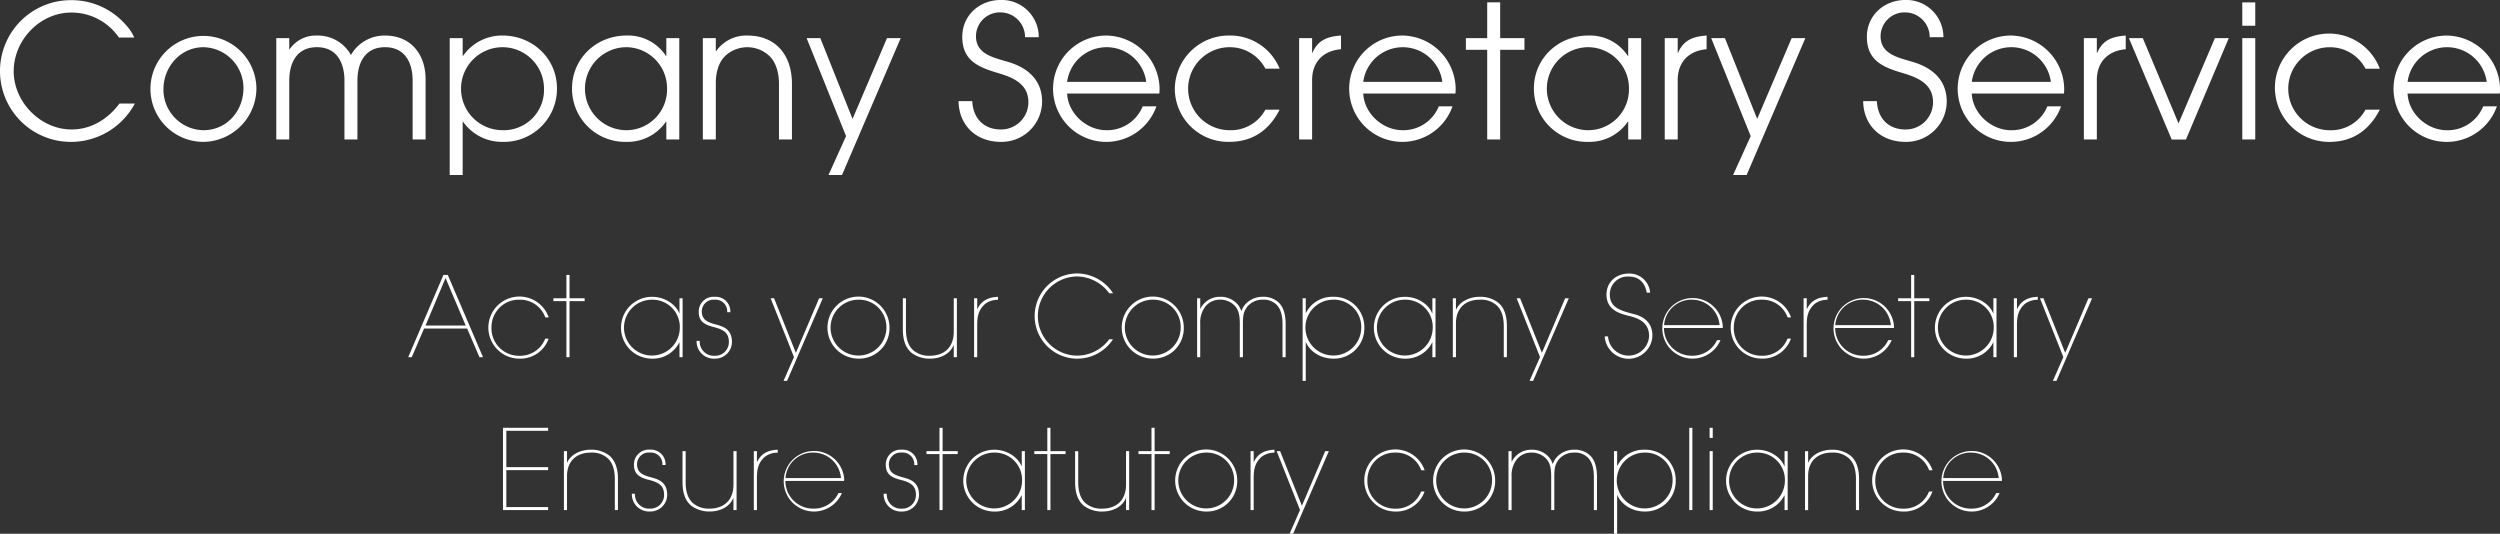 <svg xmlns="http://www.w3.org/2000/svg" width="674.906" height="144.094" viewBox="0 0 674.906 144.094">
  <rect x="0" y="0" width="674.906" height="144.094" fill="#333333" stroke="none"/>
<defs>
    <style>
      .cls-1 {
        fill: #fff;
        fill-rule: evenodd;
      }
    </style>
  </defs>
  <path id="_1" data-name="1" class="cls-1" d="M703.25,644.2H699.1c-3.151,4.2-7.6,7-12.954,7-8.353,0-15.605-7.4-15.605-15.705,0-8.4,7.052-15.855,15.555-15.855a15.508,15.508,0,0,1,12.854,6.752H703.1a12.648,12.648,0,0,0-2.351-3.5,19.432,19.432,0,0,0-14.605-6.6,19.132,19.132,0,1,0,.05,38.262A19.566,19.566,0,0,0,703.25,644.2Zm32.817-4a14.305,14.305,0,1,0-14.355,14.354A14.518,14.518,0,0,0,736.067,640.2Zm-3.5-.15c0,6.152-4.5,11.353-10.8,11.353a10.972,10.972,0,0,1-10.8-11.053c0-6.052,4.6-11.354,10.8-11.354A11.007,11.007,0,0,1,732.566,640.047ZM781.738,653.9V637.646c0-6.7-3.952-11.8-10.954-11.8a10.436,10.436,0,0,0-9.2,5.252,10.224,10.224,0,0,0-9.2-5.252,8.555,8.555,0,0,0-7.453,3.851v-3.151h-3.5V653.9h3.5V638.046c0-4.852,2.051-9.053,7.453-9.053s7.452,4.2,7.452,9.053V653.9h3.5V638.046c0-4.852,2.051-9.053,7.453-9.053s7.452,4.2,7.452,9.053V653.9h3.5Zm35.469-13.754c0-8.2-6.653-14.305-14.705-14.305a12.781,12.781,0,0,0-10.654,5.5h-0.1v-4.8h-3.5V663.5h3.5V649.1h0.1a12.8,12.8,0,0,0,10.654,5.451A14.321,14.321,0,0,0,817.207,640.147Zm-3.5.15a10.857,10.857,0,0,1-11.2,11.1A11.2,11.2,0,1,1,813.705,640.3Zm36.518,13.6V626.542h-3.5v4.8h-0.1a12.238,12.238,0,0,0-10.654-5.5c-8.053,0-14.7,6.1-14.7,14.305a14.32,14.32,0,0,0,14.7,14.4,12.551,12.551,0,0,0,10.654-5.451h0.1v4.8h3.5Zm-3.3-13.654A10.994,10.994,0,0,1,835.968,651.4a11.2,11.2,0,1,1,0-22.407A11.081,11.081,0,0,1,846.922,640.247ZM880.639,653.9V638.846c0-7.552-4.2-13-12.054-13a9.918,9.918,0,0,0-8.4,4.2h-0.1v-3.5h-3.5V653.9h3.5V638.6c0-2.5.65-5.452,2.551-7.252a8.71,8.71,0,0,1,11.9,0c1.95,1.85,2.6,4.9,2.6,7.5V653.9h3.5ZM910,626.542h-3.7L897,648.349l-8.7-21.807h-3.7L895.248,653,890.5,663.5h3.652ZM948.172,643.7c0-5.752-3.752-9.1-9.053-10.7-3.752-1.15-8.8-2-8.8-6.952a6.463,6.463,0,0,1,6.7-6.452,6.672,6.672,0,0,1,6.552,6.7h3.7a10,10,0,0,0-10.253-10.053c-5.7,0-10.4,4.1-10.4,9.953,0,6.4,4.351,8.2,9.6,9.753,4.051,1.2,8.252,2.9,8.252,7.9a7.354,7.354,0,0,1-7.452,7.352c-4.652,0-7.5-3.1-7.7-7.652h-3.7c0.1,6.652,4.852,11,11.4,11A10.942,10.942,0,0,0,948.172,643.7Zm31.714-3.2a14.581,14.581,0,0,0-14.355-14.655,14.355,14.355,0,1,0,13.5,19.106h-3.7a10.341,10.341,0,0,1-9.8,6.452c-5.352,0-10.354-4.5-10.6-9.9h24.909C979.836,641.147,979.886,640.847,979.886,640.5Zm-3.6-2.151H954.927A10.772,10.772,0,0,1,976.284,638.346Zm36.016,7.5h-3.85A10.546,10.546,0,0,1,998.8,651.4a11.2,11.2,0,1,1,0-22.407,10.808,10.808,0,0,1,9.653,5.8h3.85a14.423,14.423,0,0,0-13.6-8.953,14.57,14.57,0,0,0-14.705,14.4,14.391,14.391,0,0,0,14.705,14.3C1005.05,654.551,1009.5,651.35,1012.3,645.849Zm16.56-16.306v-3.7c-3.55.25-6.2,1.15-7.7,4.651h-0.1v-3.951h-3.5V653.9h3.5v-16C1021.06,632.994,1024.06,629.943,1028.86,629.543Zm30.96,10.954a14.579,14.579,0,0,0-14.35-14.655,14.355,14.355,0,1,0,13.5,19.106h-3.7a10.338,10.338,0,0,1-9.8,6.452c-5.35,0-10.35-4.5-10.6-9.9h24.9C1059.77,641.147,1059.82,640.847,1059.82,640.5Zm-3.6-2.151h-21.35A10.768,10.768,0,0,1,1056.22,638.346Zm22.17-8.653v-3.151h-6.56v-9.653h-3.5v9.653h-5.75v3.151h5.75V653.9h3.5V629.693h6.56ZM1109.9,653.9V626.542h-3.5v4.8h-0.1a12.238,12.238,0,0,0-10.66-5.5c-8.05,0-14.7,6.1-14.7,14.305a14.318,14.318,0,0,0,14.7,14.4,12.55,12.55,0,0,0,10.66-5.451h0.1v4.8h3.5Zm-3.3-13.654a10.994,10.994,0,0,1-10.96,11.153,11.2,11.2,0,0,1,0-22.407A11.081,11.081,0,0,1,1106.6,640.247Zm20.96-10.7v-3.7c-3.55.25-6.2,1.15-7.7,4.651h-0.1v-3.951h-3.5V653.9h3.5v-16C1119.76,632.994,1122.76,629.943,1127.56,629.543Zm26.66-3h-3.7l-9.3,21.807-8.71-21.807h-3.7L1139.47,653l-4.76,10.5h3.66Zm38.17,17.156c0-5.752-3.75-9.1-9.05-10.7-3.75-1.15-8.81-2-8.81-6.952a6.47,6.47,0,0,1,6.71-6.452,6.671,6.671,0,0,1,6.55,6.7h3.7a10,10,0,0,0-10.25-10.053c-5.71,0-10.41,4.1-10.41,9.953,0,6.4,4.35,8.2,9.61,9.753,4.05,1.2,8.25,2.9,8.25,7.9a7.353,7.353,0,0,1-7.45,7.352c-4.66,0-7.51-3.1-7.71-7.652h-3.7c0.1,6.652,4.85,11,11.41,11A10.94,10.94,0,0,0,1192.39,643.7Zm31.71-3.2a14.579,14.579,0,0,0-14.35-14.655,14.355,14.355,0,1,0,13.5,19.106h-3.7a10.338,10.338,0,0,1-9.8,6.452c-5.35,0-10.35-4.5-10.6-9.9h24.9C1224.05,641.147,1224.1,640.847,1224.1,640.5Zm-3.6-2.151h-21.35A10.768,10.768,0,0,1,1220.5,638.346Zm20.21-8.8v-3.7c-3.55.25-6.2,1.15-7.7,4.651h-0.1v-3.951h-3.5V653.9h3.5v-16C1232.91,632.994,1235.91,629.943,1240.71,629.543Zm27.82-3h-3.75l-9.81,23.008-9.65-23.008h-3.75l11.55,27.359h3.85Zm7.15-3.351v-6.3h-3.5v6.3h3.5Zm0,30.71V626.542h-3.5V653.9h3.5Zm33.62-8.052h-3.86a10.545,10.545,0,0,1-9.65,5.551,11.2,11.2,0,1,1,0-22.407,10.806,10.806,0,0,1,9.65,5.8h3.86a14.622,14.622,0,1,0-13.61,19.756C1302.04,654.551,1306.49,651.35,1309.3,645.849Zm32.46-5.352a14.579,14.579,0,0,0-14.35-14.655,14.355,14.355,0,1,0,13.5,19.106h-3.7a10.338,10.338,0,0,1-9.8,6.452c-5.36,0-10.36-4.5-10.61-9.9h24.91C1341.71,641.147,1341.76,640.847,1341.76,640.5Zm-3.6-2.151H1316.8A10.774,10.774,0,0,1,1338.16,638.346ZM797.244,712.681l-9.515-22.213h-1.171l-9.516,22.213H778l3.332-7.745h11.617l3.332,7.745h0.96Zm-4.682-8.555H781.725l5.4-12.818Zm22.421-2.191a8.383,8.383,0,1,0-7.925,11.136,8.071,8.071,0,0,0,7.895-5.4h-0.931a7.2,7.2,0,0,1-6.964,4.623,7.414,7.414,0,0,1-7.534-7.565,7.57,7.57,0,0,1,2.191-5.433,7.308,7.308,0,0,1,5.373-2.131,7.185,7.185,0,0,1,6.964,4.773h0.931Zm9.693-4.383v-0.78h-4.082v-6.3h-0.84v6.3h-3.512v0.78h3.512v15.129h0.84V697.552h4.082Zm26.444,15.129V696.772h-0.841v4.052h-0.06c-0.78-2.071-3.542-4.443-7.384-4.443a8.345,8.345,0,1,0,0,16.69,7.966,7.966,0,0,0,7.384-4.352h0.06v3.962h0.841Zm-0.751-7.955a7.534,7.534,0,1,1-7.534-7.564A7.375,7.375,0,0,1,850.369,704.726Zm14.077,3.843V708.3c-0.18-3.392-2.552-3.962-4.653-4.532-2.251-.631-3.392-1.351-3.482-3.272a3.161,3.161,0,0,1,3.482-3.332,3.128,3.128,0,0,1,3.362,3.362H864a3.92,3.92,0,0,0-4.2-4.143,3.981,3.981,0,0,0-4.322,4.113c0,2.731,1.861,3.512,4.292,4.112,2.552,0.661,3.782,1.621,3.842,3.812v0.121a3.674,3.674,0,0,1-3.812,3.752,3.8,3.8,0,0,1-4.052-4.023H854.9v0.3a4.644,4.644,0,0,0,4.893,4.5A4.531,4.531,0,0,0,864.446,708.569Zm24.522-11.8h-0.991L881.7,711.51l-5.884-14.738h-0.93l6.3,15.879-2.822,6.424h0.96Zm18.009,7.954a8.375,8.375,0,1,0-8.375,8.345A8.186,8.186,0,0,0,906.977,704.726Zm-0.84,0a7.535,7.535,0,1,1-7.535-7.564A7.38,7.38,0,0,1,906.137,704.726Zm19.029,7.955V696.772h-0.841v9.035c0,4.082-2.431,6.484-6.514,6.484a6.5,6.5,0,0,1-4.442-1.5c-1.2-1.081-1.951-2.852-1.951-5.614v-8.4h-0.841v8.4c0,2.852.751,4.983,2.312,6.3a8.115,8.115,0,0,0,5.1,1.591c2.611,0,5.283-1.17,6.273-3.6h0.06v3.212h0.841Zm11.1-15.489v-0.811c-1.38.09-4.112,0.271-5.553,3.272h-0.06v-2.881h-0.841v15.909h0.841v-8.615c0-2.191.24-4.053,2.131-5.764A5.606,5.606,0,0,1,936.27,697.192Zm31.066-1.771a11.646,11.646,0,0,0-9.725-5.343,11.5,11.5,0,1,0,9.7,17.77h-1.02a10.833,10.833,0,0,1-8.675,4.413,10.687,10.687,0,0,1,0-21.373,10.91,10.91,0,0,1,8.675,4.533h1.05Zm19.089,9.3a8.375,8.375,0,1,0-8.375,8.345A8.186,8.186,0,0,0,986.425,704.726Zm-0.84,0a7.535,7.535,0,1,1-7.535-7.564A7.38,7.38,0,0,1,985.585,704.726Zm28.335,7.955v-8.915c0-2.432-.51-4.5-1.83-5.794a5.92,5.92,0,0,0-4.35-1.591,6.245,6.245,0,0,0-4.63,1.952,5.122,5.122,0,0,0-1.11,1.861h-0.06a5.36,5.36,0,0,0-1.05-1.861,6.076,6.076,0,0,0-4.681-1.952,5.82,5.82,0,0,0-5.283,3.212h-0.06v-2.821h-0.84v15.909h0.84v-9.065a6.921,6.921,0,0,1,1.471-4.713,4.979,4.979,0,0,1,3.782-1.741,5.313,5.313,0,0,1,4.291,1.891c0.81,1.081,1.14,2.221,1.14,4.713v8.915h0.84v-8.915c0-2.492.21-3.452,1.23-4.773a5.269,5.269,0,0,1,4.12-1.831,4.939,4.939,0,0,1,3.72,1.351c1.2,1.2,1.62,3.061,1.62,5.253v8.915h0.84Zm21.25-7.955a8.179,8.179,0,0,0-8.38-8.345,7.961,7.961,0,0,0-7.38,4.353h-0.06v-3.962h-0.84v22.3h0.84V708.629h0.06c0.78,2.071,3.54,4.442,7.38,4.442A8.181,8.181,0,0,0,1035.17,704.726Zm-0.84,0a7.535,7.535,0,1,1-7.63-7.564A7.362,7.362,0,0,1,1034.33,704.726Zm20.05,7.955V696.772h-0.84v4.052h-0.06c-0.78-2.071-3.54-4.443-7.39-4.443a8.345,8.345,0,1,0,0,16.69,7.967,7.967,0,0,0,7.39-4.352h0.06v3.962h0.84Zm-0.75-7.955a7.535,7.535,0,1,1-7.54-7.564A7.376,7.376,0,0,1,1053.63,704.726Zm20.02,7.955v-8.405c0-2.852-.75-4.983-2.31-6.3a7.934,7.934,0,0,0-5.08-1.591c-2.52,0-5.31,1.171-6.3,3.452h-0.06v-3.061h-0.84v15.909h0.84v-9.155c0-3.993,2.46-6.364,6.45-6.364a6.311,6.311,0,0,1,4.51,1.5c1.2,1.08,1.95,2.851,1.95,5.613v8.405h0.84Zm16.72-15.909h-0.99l-6.28,14.738-5.88-14.738h-0.93l6.3,15.879-2.82,6.424h0.96Zm22.57,10.086c0-4.833-4.45-5.674-5.53-5.944-3.06-.81-6-1.651-5.97-5.163a4.8,4.8,0,0,1,5.07-4.833c3.57,0,4.57,2.582,4.9,4.353h0.9a5.566,5.566,0,0,0-5.74-5.163c-3.18,0-6.03,2.071-6.03,5.7v0.09c0.06,4.173,3.87,5.073,5.82,5.583,2.13,0.541,5.68,1.411,5.68,5.494a5.549,5.549,0,0,1-11.08.09h-0.9A6.45,6.45,0,0,0,1112.94,706.858Zm19-2.492a8.174,8.174,0,1,0-.63,3.722h-0.93a7.288,7.288,0,0,1-6.79,4.2,7.469,7.469,0,0,1-7.53-7.475h15.85Zm-0.87-.33h-14.98a7.4,7.4,0,0,1,7.62-6.874A7.5,7.5,0,0,1,1131.07,704.036Zm19.29-2.1a8.379,8.379,0,1,0-7.92,11.136,8.066,8.066,0,0,0,7.89-5.4h-0.93a7.2,7.2,0,0,1-6.96,4.623,7.412,7.412,0,0,1-7.53-7.565,7.574,7.574,0,0,1,2.19-5.433,7.3,7.3,0,0,1,5.37-2.131,7.182,7.182,0,0,1,6.96,4.773h0.93Zm9.85-4.743v-0.811c-1.38.09-4.11,0.271-5.55,3.272h-0.06v-2.881h-0.85v15.909h0.85v-8.615c0-2.191.24-4.053,2.13-5.764A5.6,5.6,0,0,1,1160.21,697.192Zm17.95,7.174a8.174,8.174,0,1,0-.63,3.722h-0.93a7.277,7.277,0,0,1-6.79,4.2,7.469,7.469,0,0,1-7.53-7.475h15.85Zm-0.87-.33h-14.98a7.4,7.4,0,0,1,7.62-6.874A7.489,7.489,0,0,1,1177.29,704.036Zm10.41-6.484v-0.78h-4.08v-6.3h-0.84v6.3h-3.51v0.78h3.51v15.129h0.84V697.552h4.08Zm18.13,15.129V696.772h-0.84v4.052h-0.06c-0.78-2.071-3.54-4.443-7.38-4.443a8.345,8.345,0,1,0,0,16.69,7.962,7.962,0,0,0,7.38-4.352h0.06v3.962h0.84Zm-0.75-7.955a7.535,7.535,0,1,1-7.53-7.564A7.373,7.373,0,0,1,1205.08,704.726Zm11.89-7.534v-0.811c-1.39.09-4.12,0.271-5.56,3.272h-0.06v-2.881h-0.84v15.909h0.84v-8.615c0-2.191.24-4.053,2.13-5.764A5.625,5.625,0,0,1,1216.97,697.192Zm14.67-.42h-0.99l-6.27,14.738-5.88-14.738h-0.94l6.31,15.879-2.82,6.424h0.96Zm-416.823,57.18v-0.811H803.531v-9.966h11.286v-0.81H803.531v-9.816h11.286v-0.81H802.63v22.213h12.187Zm18.85,0v-8.4c0-2.852-.751-4.983-2.312-6.3a7.917,7.917,0,0,0-5.073-1.591c-2.521,0-5.313,1.171-6.3,3.452h-0.06v-3.062h-0.841v15.91h0.841V744.8c0-3.992,2.461-6.363,6.454-6.363a6.3,6.3,0,0,1,4.5,1.5c1.2,1.08,1.951,2.851,1.951,5.613v8.4h0.841Zm13.3-4.113v-0.27c-0.18-3.392-2.552-3.962-4.653-4.532-2.251-.631-3.392-1.351-3.482-3.272a3.161,3.161,0,0,1,3.482-3.332,3.128,3.128,0,0,1,3.362,3.362h0.84a3.92,3.92,0,0,0-4.2-4.143,3.981,3.981,0,0,0-4.323,4.113c0,2.731,1.862,3.512,4.293,4.112,2.551,0.66,3.782,1.621,3.842,3.812v0.12a3.675,3.675,0,0,1-3.812,3.753,3.8,3.8,0,0,1-4.052-4.023h-0.841v0.3a4.644,4.644,0,0,0,4.893,4.5A4.531,4.531,0,0,0,846.963,749.839Zm18.729,4.113v-15.91h-0.84v9.036c0,4.082-2.432,6.484-6.514,6.484a6.5,6.5,0,0,1-4.443-1.5c-1.2-1.081-1.951-2.852-1.951-5.614v-8.4H851.1v8.4c0,2.852.75,4.983,2.311,6.3a8.116,8.116,0,0,0,5.1,1.591c2.612,0,5.283-1.171,6.274-3.6h0.06v3.212h0.84ZM876.8,738.463v-0.811c-1.381.09-4.113,0.27-5.553,3.272h-0.06v-2.882h-0.841v15.91h0.841v-8.615c0-2.192.24-4.053,2.131-5.764A5.6,5.6,0,0,1,876.8,738.463Zm17.949,7.174a8.174,8.174,0,1,0-.63,3.722h-0.931a7.267,7.267,0,0,1-6.784,4.2,7.472,7.472,0,0,1-7.534-7.475h15.849Zm-0.87-.33H878.9a7.4,7.4,0,0,1,7.624-6.874A7.488,7.488,0,0,1,893.876,745.307Zm21.069,4.532v-0.27c-0.18-3.392-2.551-3.962-4.652-4.532-2.252-.631-3.392-1.351-3.483-3.272a3.161,3.161,0,0,1,3.483-3.332,3.127,3.127,0,0,1,3.361,3.362H914.5a3.92,3.92,0,0,0-4.2-4.143,3.981,3.981,0,0,0-4.323,4.113c0,2.731,1.861,3.512,4.292,4.112,2.552,0.66,3.783,1.621,3.843,3.812v0.12a3.675,3.675,0,0,1-3.812,3.753,3.8,3.8,0,0,1-4.053-4.023H905.4v0.3a4.644,4.644,0,0,0,4.893,4.5A4.531,4.531,0,0,0,914.945,749.839Zm10.445-11.016v-0.781h-4.082v-6.3h-0.841v6.3h-3.512v0.781h3.512v15.129h0.841V738.823h4.082Zm18.13,15.129v-15.91h-0.841V742.1h-0.06c-0.78-2.071-3.542-4.443-7.384-4.443a8.345,8.345,0,1,0,0,16.69,7.966,7.966,0,0,0,7.384-4.353h0.06v3.963h0.841ZM942.769,746a7.535,7.535,0,1,1-7.534-7.564A7.375,7.375,0,0,1,942.769,746Zm11.735-7.174v-0.781h-4.082v-6.3h-0.841v6.3h-3.512v0.781h3.512v15.129h0.841V738.823H954.5Zm17.169,15.129v-15.91h-0.84v9.036c0,4.082-2.432,6.484-6.514,6.484a6.5,6.5,0,0,1-4.443-1.5c-1.2-1.081-1.951-2.852-1.951-5.614v-8.4h-0.84v8.4c0,2.852.75,4.983,2.311,6.3a8.116,8.116,0,0,0,5.1,1.591c2.612,0,5.283-1.171,6.274-3.6h0.06v3.212h0.84Zm10.955-15.129v-0.781h-4.083v-6.3h-0.84v6.3h-3.512v0.781h3.512v15.129h0.84V738.823h4.083ZM1000.85,746a8.377,8.377,0,1,0-8.378,8.345A8.189,8.189,0,0,0,1000.85,746Zm-0.84,0a7.536,7.536,0,1,1-7.538-7.564A7.382,7.382,0,0,1,1000.01,746Zm10.89-7.534v-0.811c-1.38.09-4.11,0.27-5.55,3.272h-0.06v-2.882h-0.84v15.91h0.84v-8.615c0-2.192.24-4.053,2.13-5.764A5.6,5.6,0,0,1,1010.9,738.463Zm14.68-.421h-0.99l-6.28,14.739-5.88-14.739h-0.93l6.3,15.88-2.82,6.424h0.96Zm25.87,5.163a8.383,8.383,0,1,0-7.92,11.137,8.066,8.066,0,0,0,7.89-5.4h-0.93a7.2,7.2,0,0,1-6.96,4.623,7.414,7.414,0,0,1-7.54-7.565,7.574,7.574,0,0,1,2.19-5.433,7.324,7.324,0,0,1,5.38-2.131,7.182,7.182,0,0,1,6.96,4.772h0.93ZM1070.48,746a8.375,8.375,0,1,0-8.37,8.345A8.184,8.184,0,0,0,1070.48,746Zm-0.84,0a7.535,7.535,0,1,1-7.53-7.564A7.378,7.378,0,0,1,1069.64,746Zm28.33,7.955v-8.915c0-2.432-.51-4.5-1.83-5.794a5.92,5.92,0,0,0-4.35-1.591,6.241,6.241,0,0,0-4.62,1.951,5.138,5.138,0,0,0-1.11,1.861H1086a5.379,5.379,0,0,0-1.05-1.861,6.087,6.087,0,0,0-4.69-1.951,5.815,5.815,0,0,0-5.28,3.212h-0.06v-2.822h-0.84v15.91h0.84v-9.066a6.925,6.925,0,0,1,1.47-4.712,4.976,4.976,0,0,1,3.78-1.741,5.32,5.32,0,0,1,4.3,1.891c0.81,1.08,1.14,2.221,1.14,4.713v8.915h0.84v-8.915c0-2.492.21-3.452,1.23-4.773a5.249,5.249,0,0,1,4.11-1.831,4.939,4.939,0,0,1,3.72,1.351c1.2,1.2,1.62,3.061,1.62,5.253v8.915h0.84ZM1119.22,746a8.177,8.177,0,0,0-8.37-8.345,7.961,7.961,0,0,0-7.38,4.353h-0.06v-3.963h-0.85v22.3h0.85V749.9h0.06c0.78,2.072,3.54,4.443,7.38,4.443A8.179,8.179,0,0,0,1119.22,746Zm-0.84,0a7.535,7.535,0,1,1-7.62-7.564A7.359,7.359,0,0,1,1118.38,746Zm5.34,7.955V731.739h-0.84v22.213h0.84Zm5.5-19.482v-2.731h-0.84v2.731h0.84Zm0,19.482v-15.91h-0.84v15.91h0.84Zm20.23,0v-15.91h-0.84V742.1h-0.06c-0.78-2.071-3.54-4.443-7.39-4.443a8.345,8.345,0,1,0,0,16.69,7.966,7.966,0,0,0,7.39-4.353h0.06v3.963h0.84ZM1148.7,746a7.535,7.535,0,1,1-7.54-7.564A7.376,7.376,0,0,1,1148.7,746Zm20.02,7.955v-8.4c0-2.852-.75-4.983-2.31-6.3a7.934,7.934,0,0,0-5.08-1.591c-2.52,0-5.31,1.171-6.3,3.452h-0.06v-3.062h-0.84v15.91h0.84V744.8c0-3.992,2.46-6.363,6.45-6.363a6.311,6.311,0,0,1,4.51,1.5c1.2,1.08,1.95,2.851,1.95,5.613v8.4h0.84Zm19.84-10.747a8.383,8.383,0,1,0-7.93,11.137,8.069,8.069,0,0,0,7.9-5.4h-0.93a7.2,7.2,0,0,1-6.97,4.623A7.412,7.412,0,0,1,1173.1,746a7.574,7.574,0,0,1,2.19-5.433,7.3,7.3,0,0,1,5.37-2.131,7.2,7.2,0,0,1,6.97,4.772h0.93Zm18.73,2.432a8.174,8.174,0,1,0-.63,3.722h-0.93a7.277,7.277,0,0,1-6.79,4.2,7.469,7.469,0,0,1-7.53-7.475h15.85Zm-0.87-.33h-14.98a7.4,7.4,0,0,1,7.62-6.874A7.5,7.5,0,0,1,1206.42,745.307Z" transform="translate(-666.844 -616.25)"/>
</svg>
